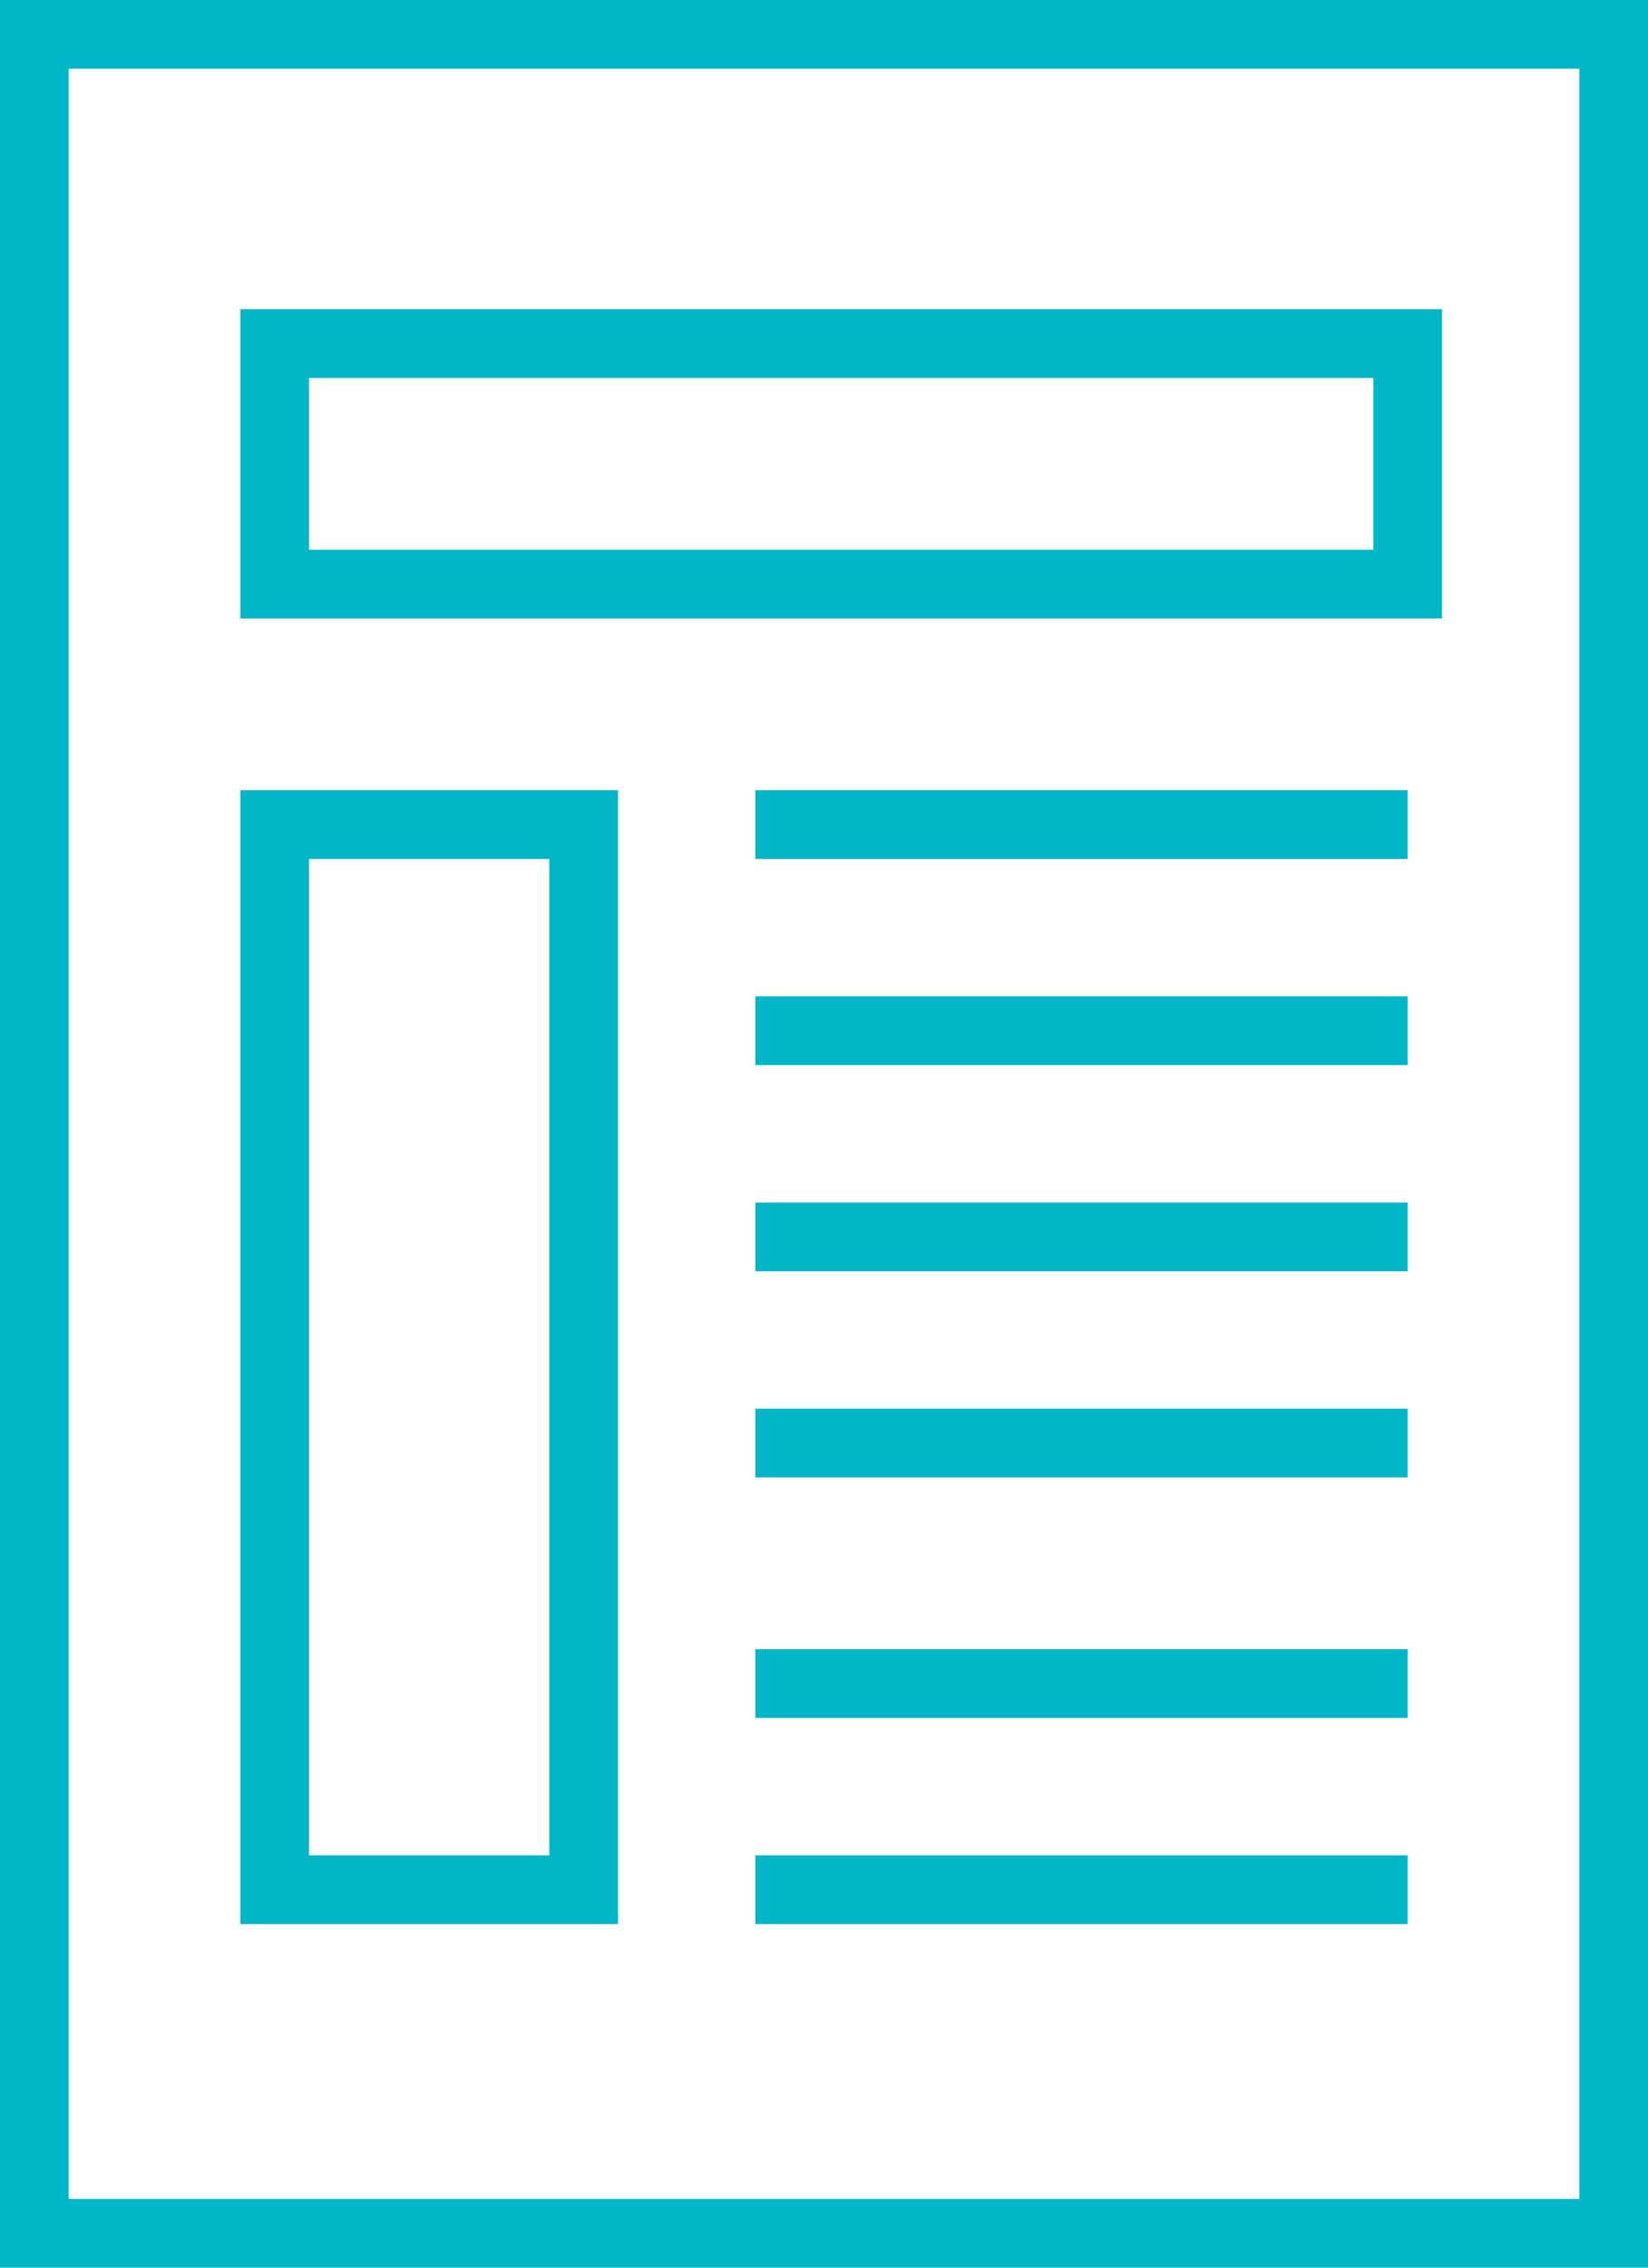 <svg width="48" height="66" viewBox="0 0 48 66" fill="none" xmlns="http://www.w3.org/2000/svg">
<rect x="8" y="10" width="33" height="7" stroke="#00B6C7" stroke-width="2"/>
<rect x="17" y="24" width="31" height="9" transform="rotate(90 17 24)" stroke="#00B6C7" stroke-width="2"/>
<rect x="47" y="1" width="64" height="46" transform="rotate(90 47 1)" stroke="#00B6C7" stroke-width="2"/>
<path d="M22 36H41" stroke="#00B6C7" stroke-width="2"/>
<path d="M22 42H41" stroke="#00B6C7" stroke-width="2"/>
<path d="M22 49H41" stroke="#00B6C7" stroke-width="2"/>
<path d="M22 55H41" stroke="#00B6C7" stroke-width="2"/>
<path d="M22 24H41" stroke="#00B6C7" stroke-width="2"/>
<path d="M22 30H41" stroke="#00B6C7" stroke-width="2"/>
</svg>
